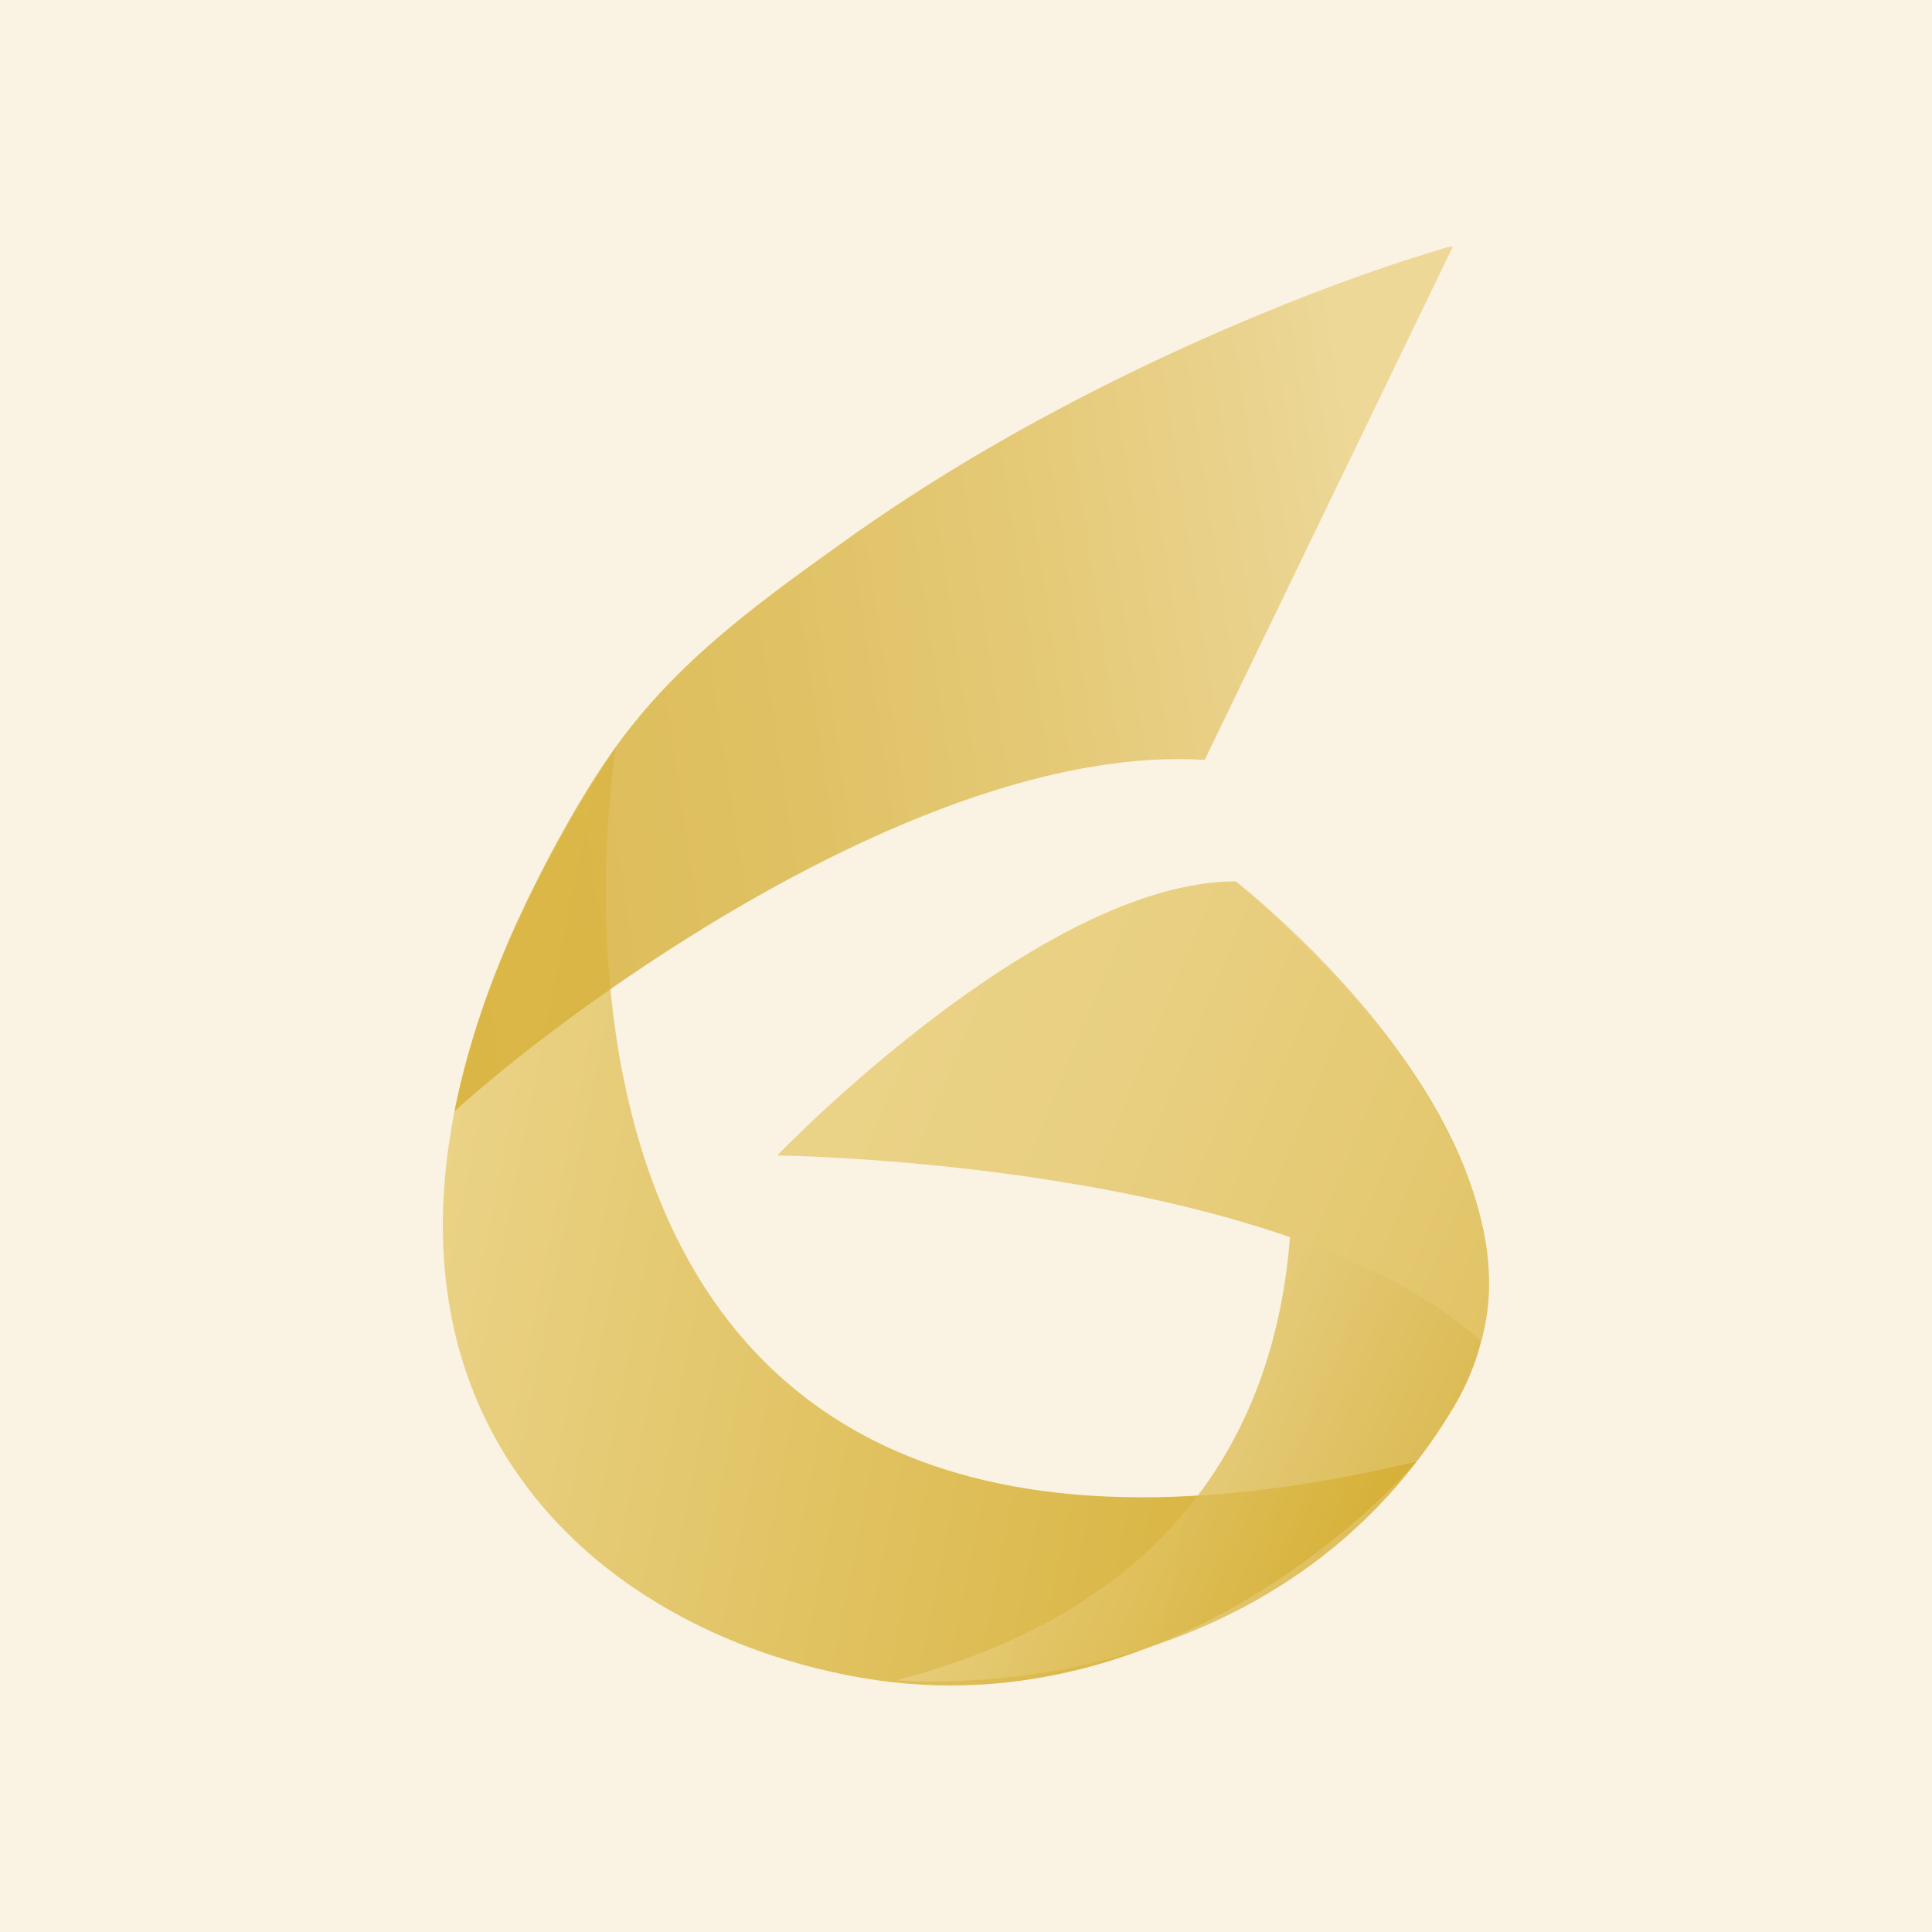 <svg viewBox="0 0 290.26 290.26" xmlns:xlink="http://www.w3.org/1999/xlink" xmlns="http://www.w3.org/2000/svg">
  <defs>
    <style>
      .cls-1 {
        fill: url(#linear-gradient-3);
      }

      .cls-1, .cls-2, .cls-3, .cls-4, .cls-5 {
        mix-blend-mode: multiply;
      }

      .cls-2 {
        fill: url(#linear-gradient-4);
      }

      .cls-6 {
        isolation: isolate;
      }

      .cls-7 {
        fill: #faf2e2;
      }

      .cls-3 {
        fill: url(#linear-gradient-2);
      }

      .cls-3, .cls-4 {
        opacity: .8;
      }

      .cls-4 {
        fill: url(#linear-gradient-5);
      }

      .cls-5 {
        fill: url(#linear-gradient);
      }
    </style>
    <linearGradient gradientUnits="userSpaceOnUse" gradientTransform="translate(2695.35 1343.38) rotate(-168.86)" y2="640.06" x2="2804.73" y1="640.06" x1="2652.81" id="linear-gradient">
      <stop stop-color="#d5af34" offset="0"></stop>
      <stop stop-color="#ead286" offset="1"></stop>
    </linearGradient>
    <linearGradient xlink:href="#linear-gradient" gradientTransform="translate(2489.03 1614.22) rotate(-156)" y2="351.45" x2="2707.02" y1="351.45" x1="2644.69" id="linear-gradient-2"></linearGradient>
    <linearGradient gradientUnits="userSpaceOnUse" gradientTransform="translate(-2116.95 1999.08) rotate(124.88)" y2="-789.96" x2="-2808.05" y1="-962.7" x1="-2845.9" id="linear-gradient-3">
      <stop stop-color="#d5af34" offset="0"></stop>
      <stop stop-color="#d6b139" offset=".04"></stop>
      <stop stop-color="#debf5a" offset=".31"></stop>
      <stop stop-color="#e5c972" offset=".56"></stop>
      <stop stop-color="#e8cf81" offset=".8"></stop>
      <stop stop-color="#ead286" offset="1"></stop>
    </linearGradient>
    <linearGradient xlink:href="#linear-gradient-3" y2="-786.87" x2="-2811.74" y1="-910.12" x1="-2838.74" id="linear-gradient-4"></linearGradient>
    <linearGradient gradientUnits="userSpaceOnUse" gradientTransform="translate(2758.29 1296.23) rotate(-171.53)" y2="767.33" x2="2855.61" y1="815.12" x1="2700.33" id="linear-gradient-5">
      <stop stop-color="#ead286" offset="0"></stop>
      <stop stop-color="#e6cc7a" offset=".08"></stop>
      <stop stop-color="#dfbf5b" offset=".32"></stop>
      <stop stop-color="#d9b645" offset=".56"></stop>
      <stop stop-color="#d6b038" offset=".79"></stop>
      <stop stop-color="#d5af34" offset="1"></stop>
    </linearGradient>
  </defs>
  <g class="cls-6">
    <g data-name="Layer 2" id="Layer_2">
      <g data-name="Layer 1" id="Layer_1-2">
        <rect height="290.26" width="290.26" class="cls-7"></rect>
        <g>
          <path d="M212.78,219.59s-34.38,40.92-83.29,32.49c-48.91-8.43-92.56-55.1-36.95-139.89,0,0-24.18,141.74,120.23,107.4Z" class="cls-5"></path>
          <path d="M134.75,252.43s56.06,5.45,83.71-41.13c21.8-36.73-32.81-78.89-32.81-78.89,0,0,39.12,96.42-50.9,120.02Z" class="cls-3"></path>
          <g>
            <path d="M185.65,132.42c-29.4,0-68.87,41.17-68.87,41.17,0,0,75.83.84,105.75,27.92,9.11-32.05-36.88-69.09-36.88-69.09Z" class="cls-1"></path>
            <path d="M220.67,177.16s-.02-.05-.03-.07c.02.06.05.13.07.19-.01-.04-.03-.08-.04-.12Z" class="cls-2"></path>
          </g>
          <path d="M68.29,166.96c17.2-15.66,71.05-55.36,112.7-52.8l37.26-77.07s0-.04-.02-.04c-.84,0-1.82.44-2.62.67-2.13.62-4.25,1.31-6.36,2.01-7.26,2.44-14.42,5.19-21.48,8.15-9.9,4.15-19.62,8.75-29.09,13.8-10.99,5.87-21.66,12.36-31.79,19.61-13.01,9.32-24.94,17.86-34.36,30.9-5.37,7.43-10.92,17.79-14.74,26.09-4.22,9.17-7.52,18.78-9.51,28.68Z" class="cls-4"></path>
        </g>
      </g>
    </g>
  </g>
</svg>